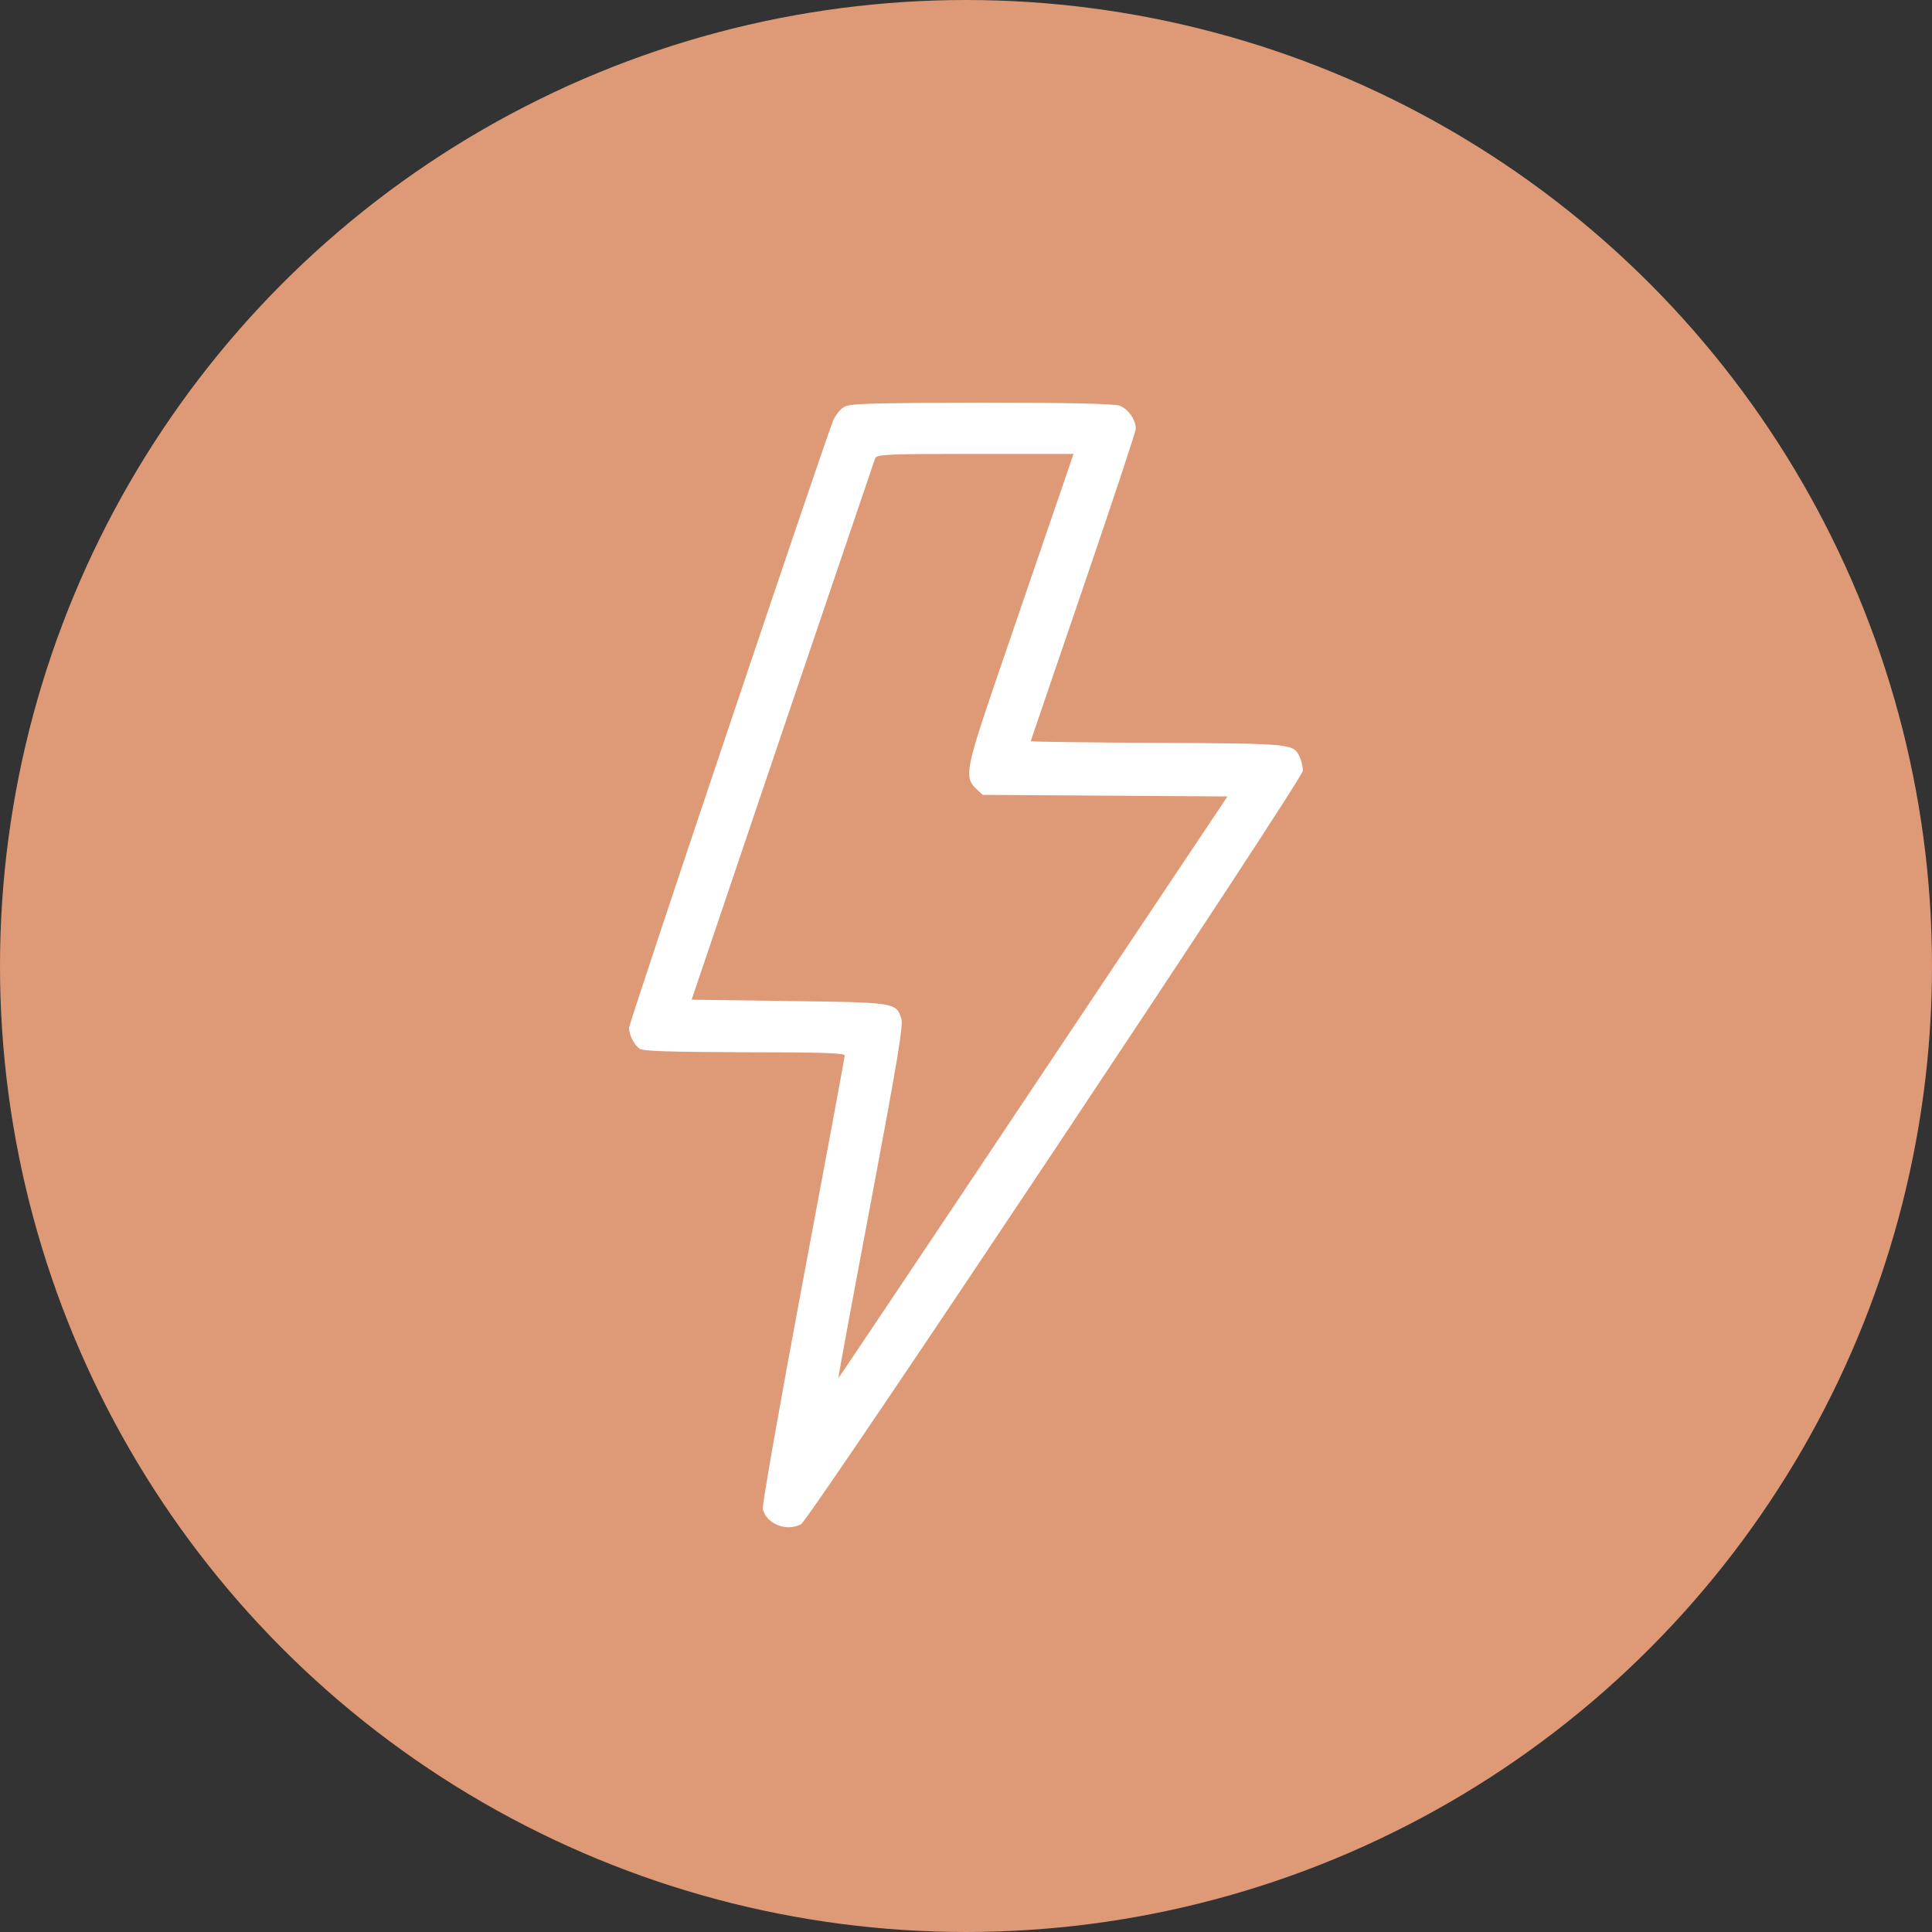 <?xml version="1.0" encoding="UTF-8"?> <svg xmlns="http://www.w3.org/2000/svg" width="70" height="70" viewBox="0 0 70 70" fill="none"><rect x="0" y="0" width="70" height="70" fill="#333333" stroke="none"/><circle cx="35" cy="35" r="34.5" fill="#DE9A76" stroke="#DE9A76"></circle><path d="M30.596 14.736C30.449 14.814 30.264 15.049 30.176 15.264C29.775 16.289 22.793 37.041 22.793 37.236C22.793 37.5 22.959 37.832 23.174 37.998C23.291 38.086 24.258 38.115 26.973 38.125C29.814 38.125 30.605 38.154 30.605 38.242C30.605 38.31 29.922 41.992 29.092 46.406C28.262 50.83 27.607 54.551 27.637 54.678C27.773 55.215 28.496 55.508 29.023 55.225C29.336 55.059 47.207 28.232 47.207 27.92C47.207 27.793 47.158 27.578 47.1 27.451C46.865 26.943 46.924 26.943 41.963 26.914C39.424 26.904 37.344 26.875 37.344 26.855C37.344 26.846 38.203 24.336 39.248 21.279C40.293 18.223 41.152 15.635 41.152 15.537C41.152 15.205 40.869 14.805 40.557 14.697C40.342 14.629 38.74 14.59 35.547 14.59C31.67 14.6 30.801 14.619 30.596 14.736ZM37.92 19.297C37.383 20.869 36.523 23.369 36.016 24.854C35.01 27.803 34.941 28.174 35.352 28.564L35.605 28.799L40.039 28.828L44.473 28.857L37.432 39.395C33.565 45.195 30.381 49.941 30.371 49.941C30.361 49.941 30.889 47.07 31.553 43.564C32.52 38.418 32.734 37.139 32.656 36.904C32.471 36.328 32.451 36.318 28.584 36.27L25.059 36.221L28.35 26.494C30.166 21.143 31.68 16.689 31.709 16.602C31.768 16.465 32.129 16.445 35.332 16.445H38.897L37.92 19.297Z" fill="white"></path></svg> 
